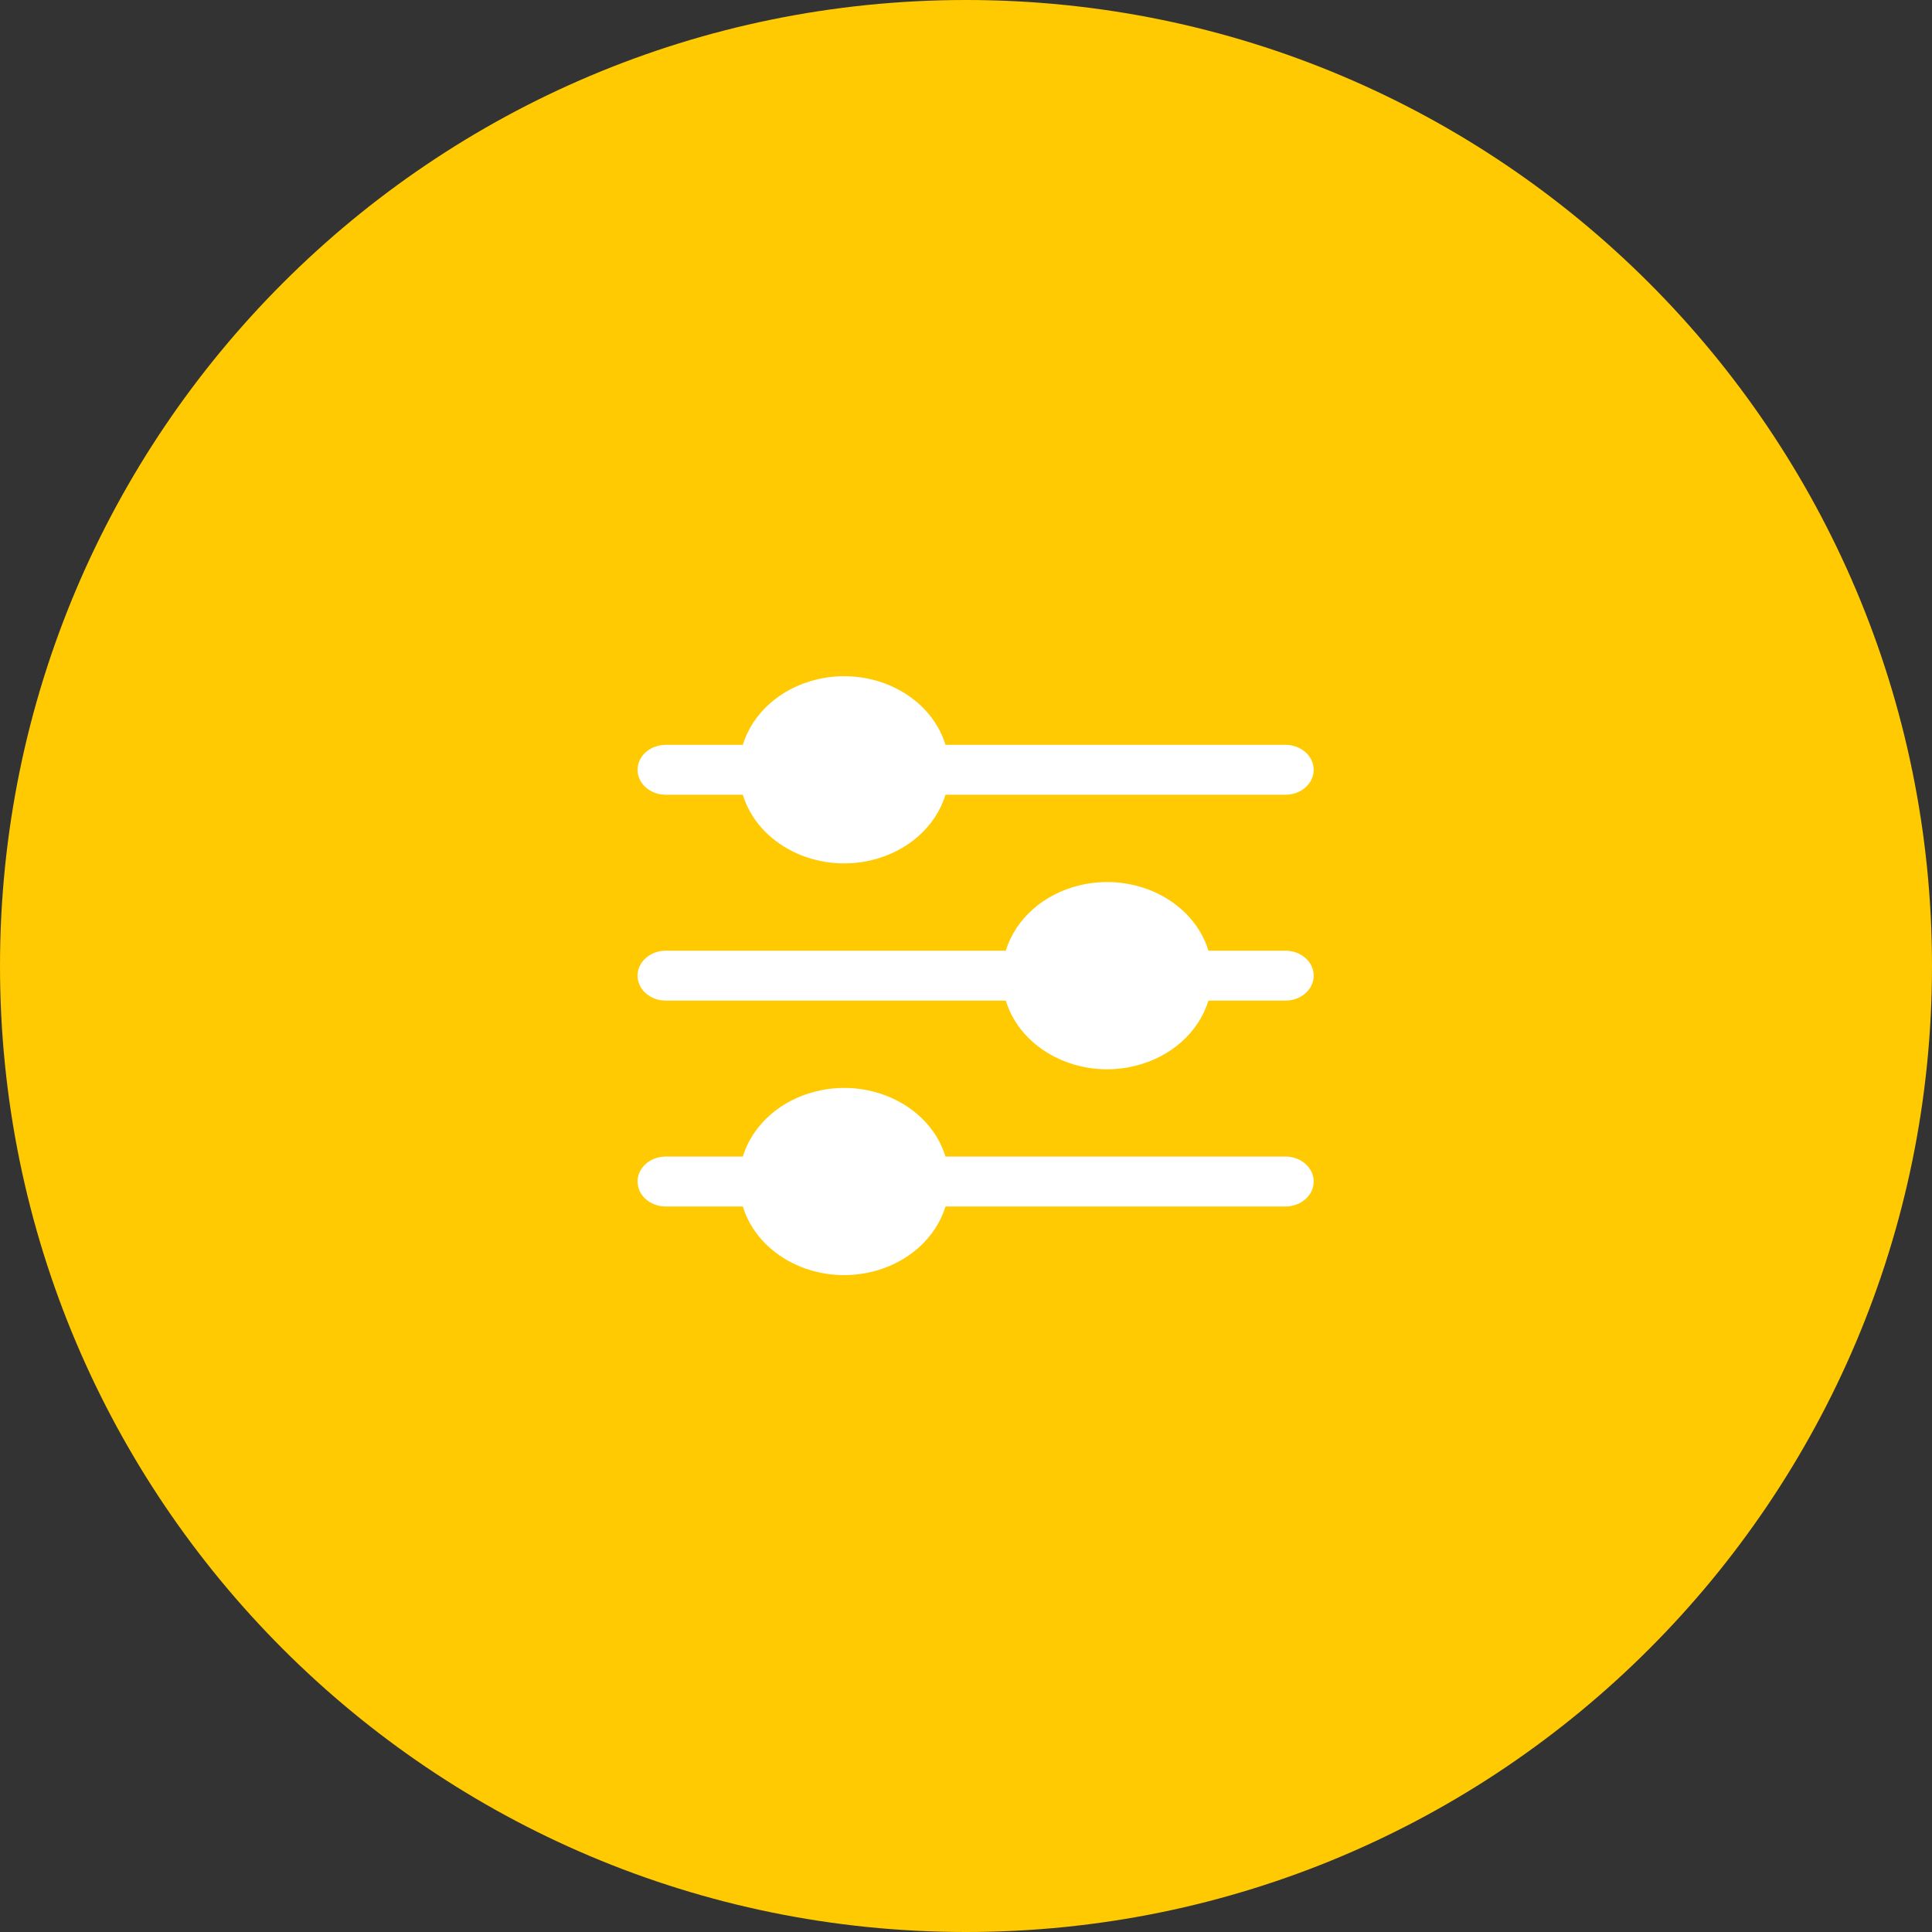 <?xml version="1.0" encoding="UTF-8"?> <svg xmlns="http://www.w3.org/2000/svg" width="100" height="100" viewBox="0 0 100 100" fill="none"><rect x="0" y="0" width="100" height="100" fill="#333333" stroke="none"/><g clip-path="url(#clip0_37_219)"><path fill-rule="evenodd" clip-rule="evenodd" d="M0 50C0 22.386 22.386 0 50 0C77.614 0 100 22.386 100 50C100 77.614 77.614 100 50 100C22.386 100 0 77.614 0 50Z" fill="#FFCA01"></path><path d="M34.458 41.136H38.448C39.235 43.702 42.222 45.217 45.119 44.52C46.98 44.072 48.434 42.785 48.939 41.136H66.538C67.344 41.136 67.996 40.558 67.996 39.845C67.996 39.132 67.344 38.553 66.538 38.553H48.939C48.152 35.987 45.165 34.472 42.268 35.17C40.407 35.618 38.953 36.905 38.448 38.553H34.458C33.653 38.553 33 39.132 33 39.845C33 40.558 33.653 41.136 34.458 41.136Z" fill="white"></path><path d="M66.538 49.208H62.549C61.763 46.643 58.778 45.127 55.881 45.823C54.019 46.27 52.564 47.559 52.059 49.208H34.458C33.653 49.208 33 49.787 33 50.5C33 51.213 33.653 51.791 34.458 51.791H52.059C52.844 54.357 55.83 55.873 58.726 55.177C60.589 54.729 62.044 53.441 62.549 51.791H66.538C67.344 51.791 67.996 51.213 67.996 50.5C67.996 49.787 67.344 49.208 66.538 49.208Z" fill="white"></path><path d="M66.538 59.864H48.939C48.152 57.297 45.165 55.783 42.268 56.48C40.407 56.928 38.953 58.215 38.448 59.864H34.458C33.653 59.864 33 60.442 33 61.155C33 61.868 33.653 62.447 34.458 62.447H38.448C39.235 65.013 42.222 66.528 45.119 65.83C46.98 65.382 48.434 64.095 48.939 62.447H66.538C67.344 62.447 67.996 61.868 67.996 61.155C67.996 60.442 67.344 59.864 66.538 59.864Z" fill="white"></path></g><defs><clipPath id="clip0_37_219"><rect width="100" height="100" fill="white"></rect></clipPath></defs></svg> 